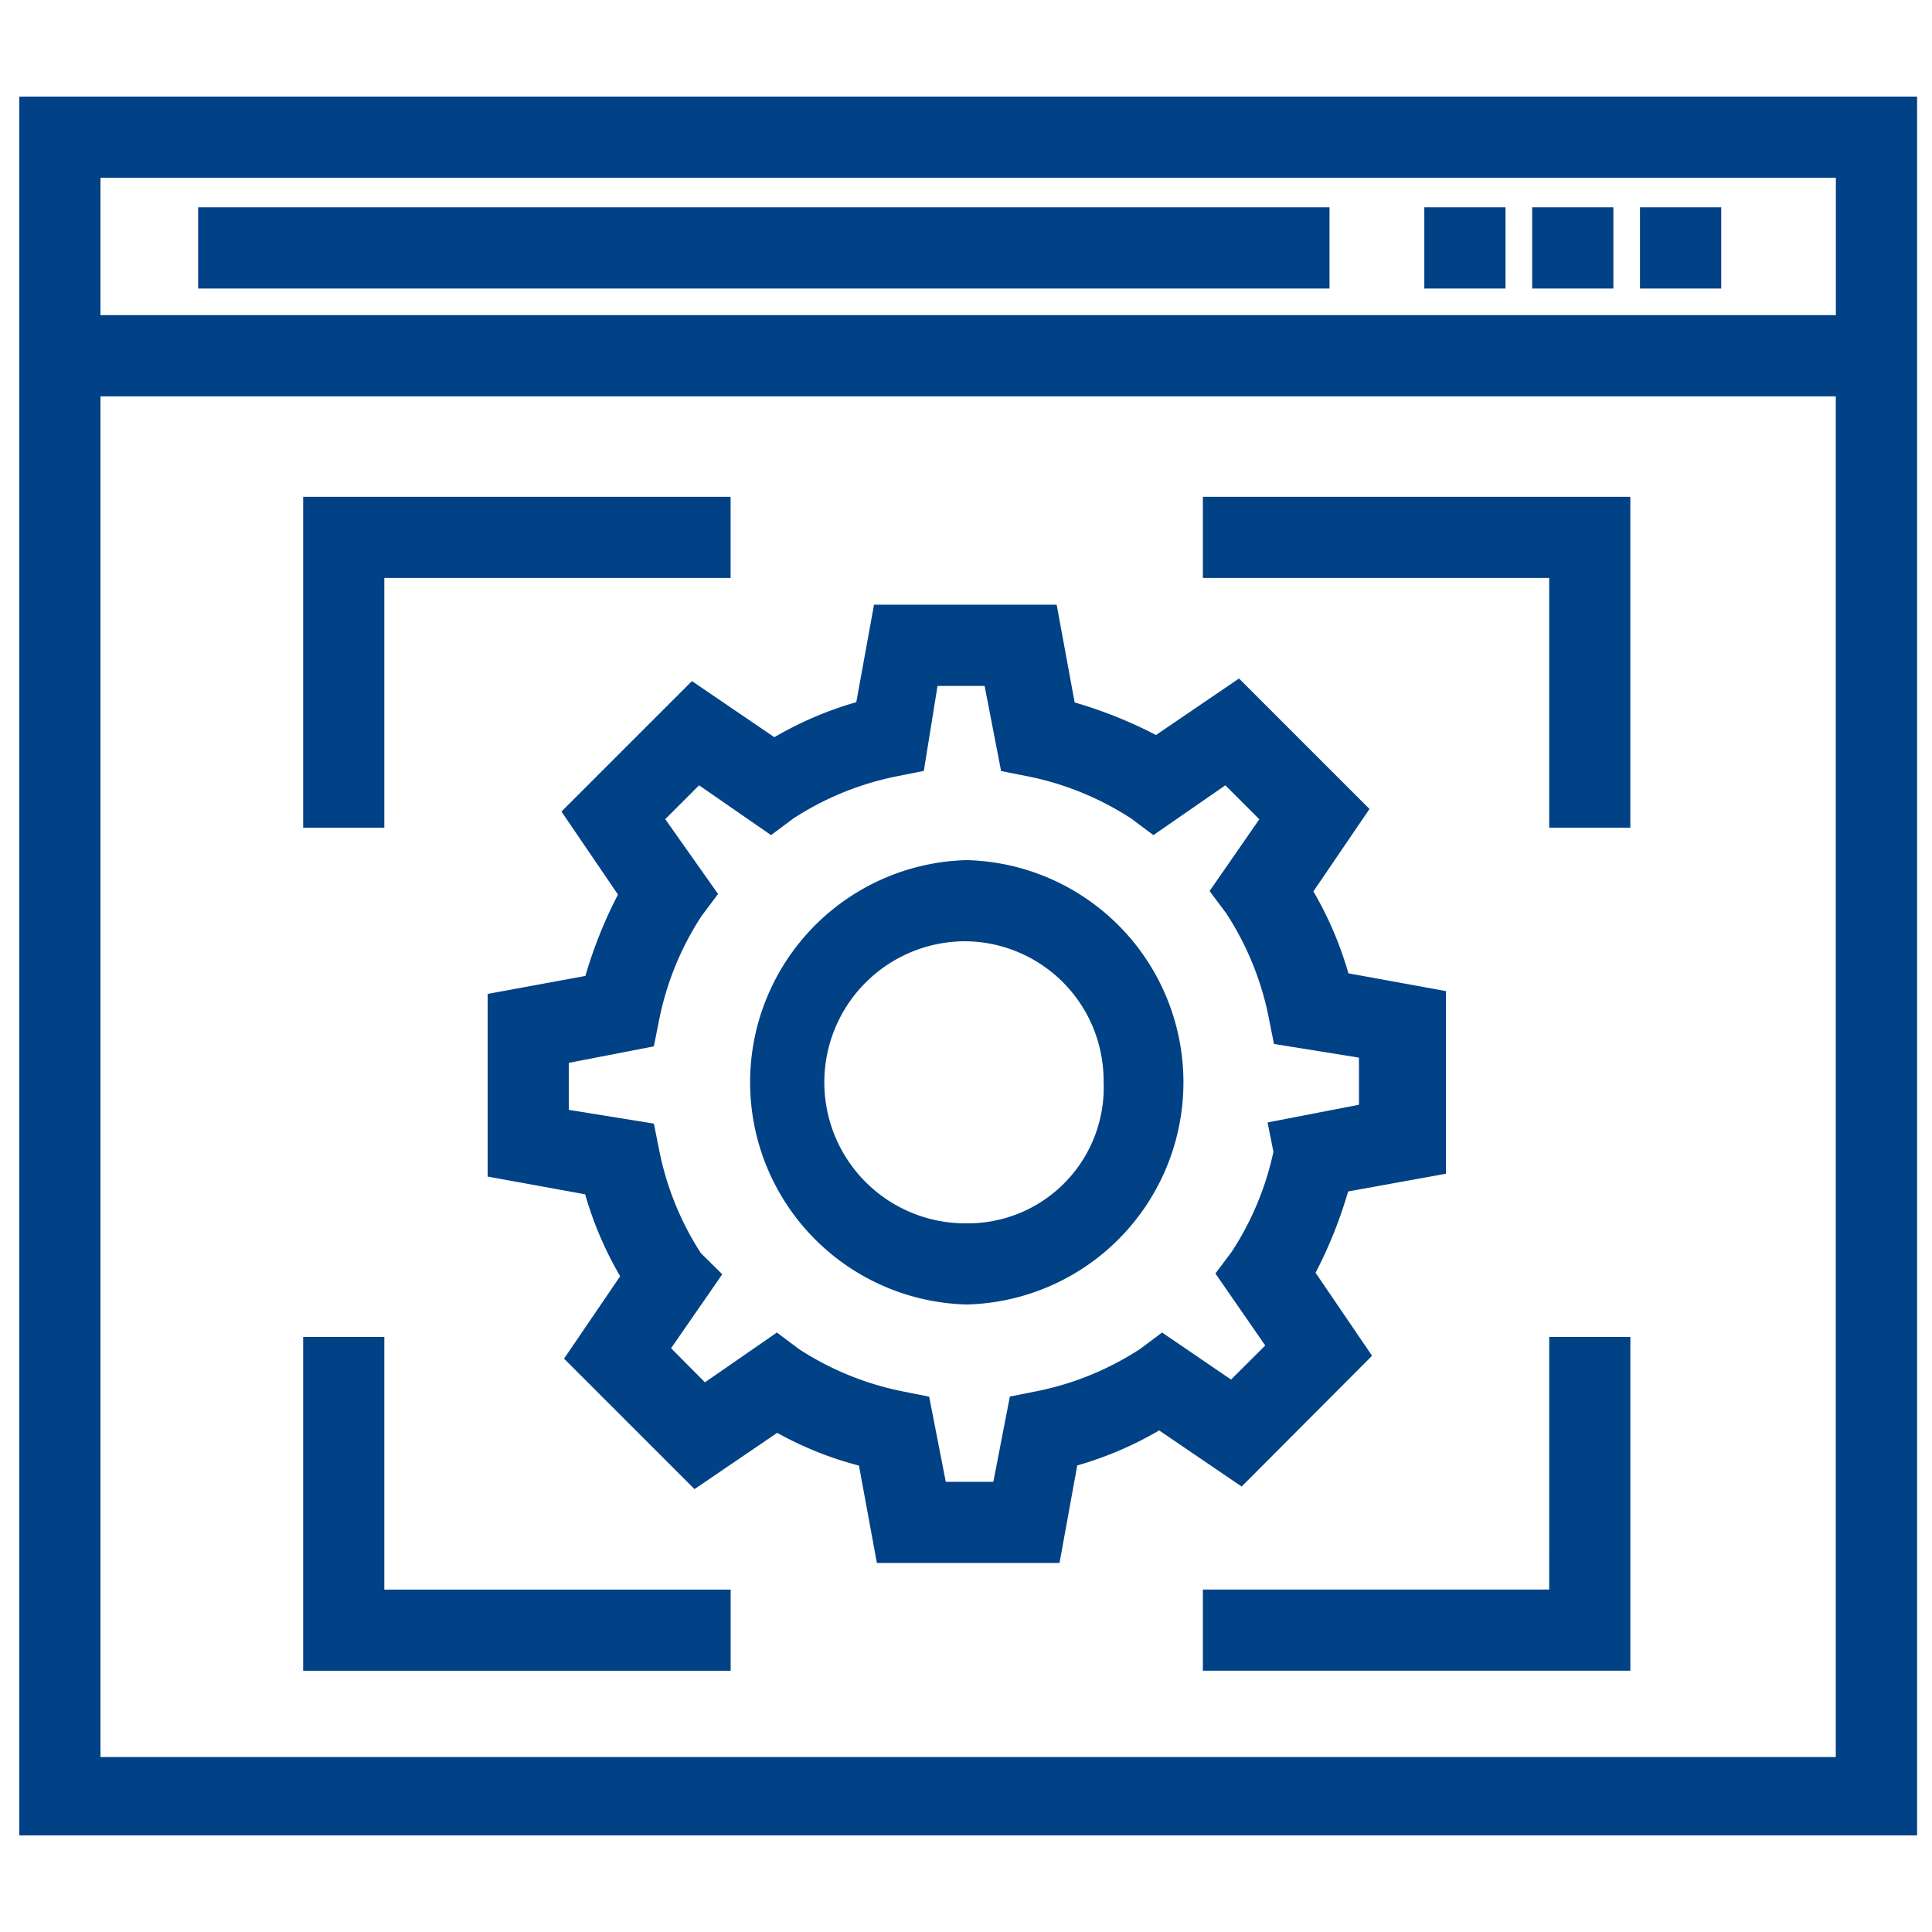<svg xmlns="http://www.w3.org/2000/svg" width="50" height="50" viewBox="0 0 50 50">
  <g id="Custom_Full-Stack_CMS_Development" data-name="Custom Full-Stack CMS Development" transform="translate(-25 -164)">
    <rect id="Rectangle_25" data-name="Rectangle 25" width="50" height="50" transform="translate(25 164)" fill="#c5c5c5" opacity="0"/>
    <g id="noun_CMS_996023_1_" data-name="noun_CMS_996023 (1)" transform="translate(26.2 164.5)">
      <g id="Group_2447" data-name="Group 2447" transform="translate(-0.2 2.5)">
        <path id="Path_9477" data-name="Path 9477" d="M-.2,2.5v44H47.914V2.5ZM46.812,3.6V8.156H.9V3.6ZM.9,45.472V9.258h45.91V45.472Z" transform="translate(0.2 -2.5)" fill="#014185" stroke="#014185" stroke-width="1"/>
        <rect id="Rectangle_778" data-name="Rectangle 778" width="1.102" height="1.102" transform="translate(39.152 2.865)" fill="#014185" stroke="#014185" stroke-width="1"/>
        <rect id="Rectangle_779" data-name="Rectangle 779" width="1.102" height="1.102" transform="translate(41.943 2.865)" fill="#014185" stroke="#014185" stroke-width="1"/>
        <rect id="Rectangle_780" data-name="Rectangle 780" width="1.102" height="1.102" transform="translate(36.361 2.865)" fill="#014185" stroke="#014185" stroke-width="1"/>
        <rect id="Rectangle_781" data-name="Rectangle 781" width="28.28" height="1.102" transform="translate(4.628 2.865)" fill="#014185" stroke="#014185" stroke-width="1"/>
        <path id="Path_9478" data-name="Path 9478" d="M38.043,39.278l-1.4-2.057a11.065,11.065,0,0,0,1.028-2.571L40.1,34.21V30.317l-2.424-.441a8.777,8.777,0,0,0-1.1-2.571l1.4-2.057-2.791-2.791-2.057,1.4a11.065,11.065,0,0,0-2.571-1.028L30.11,20.4H26.217l-.441,2.424a8.777,8.777,0,0,0-2.571,1.1l-2.057-1.4-2.791,2.791,1.4,2.057a11.065,11.065,0,0,0-1.028,2.571L16.3,30.39v3.893l2.424.441a8.777,8.777,0,0,0,1.1,2.571l-1.4,2.057,2.791,2.791,2.057-1.4a8.572,8.572,0,0,0,2.571,1.028L26.29,44.2h3.893l.441-2.424a8.777,8.777,0,0,0,2.571-1.1l2.057,1.4Zm-4.775.073-.294.22a8.154,8.154,0,0,1-2.865,1.175l-.367.073L29.3,43.1H27.245L26.8,40.821l-.367-.073a8.154,8.154,0,0,1-2.865-1.175l-.294-.22-1.91,1.322L19.9,39.2l1.322-1.91L20.928,37a8.154,8.154,0,0,1-1.175-2.865l-.073-.367L17.4,33.4V31.345l2.277-.441.073-.367a8.154,8.154,0,0,1,1.175-2.865l.22-.294-1.4-1.983,1.469-1.469,1.91,1.322.294-.22a8.154,8.154,0,0,1,2.865-1.175l.367-.073.367-2.277h2.057l.441,2.277.367.073a8.154,8.154,0,0,1,2.865,1.175l.294.22,1.91-1.322,1.469,1.469L35.1,27.3l.22.294A8.154,8.154,0,0,1,36.5,30.463l.073.367,2.277.367v2.057l-2.277.441.073.367a8.154,8.154,0,0,1-1.175,2.865l-.22.294,1.322,1.91L35.1,40.6Z" transform="translate(-4.18 -7.251)" fill="#014185" stroke="#014185" stroke-width="1"/>
        <path id="Path_9479" data-name="Path 9479" d="M30.615,29.4a5.252,5.252,0,0,0,0,10.5h0a5.252,5.252,0,0,0,0-10.5Zm0,9.4v0a4.15,4.15,0,1,1-.073-8.3,4.107,4.107,0,0,1,4.114,4.114A4.017,4.017,0,0,1,30.615,38.8Z" transform="translate(-6.595 -9.64)" fill="#014185" stroke="#014185" stroke-width="1"/>
        <path id="Path_9480" data-name="Path 9480" d="M10.9,17.7h8.962V16.6H9.8v7.566h1.1Z" transform="translate(-2.454 -6.243)" fill="#014185" stroke="#014185" stroke-width="1"/>
        <path id="Path_9481" data-name="Path 9481" d="M10.9,46.2H9.8v7.639H19.863v-1.1H10.9Z" transform="translate(-2.454 -14.1)" fill="#014185" stroke="#014185" stroke-width="1"/>
        <path id="Path_9482" data-name="Path 9482" d="M50.462,52.738H41.5v1.1H51.563V46.2h-1.1Z" transform="translate(-10.869 -14.1)" fill="#014185" stroke="#014185" stroke-width="1"/>
        <path id="Path_9483" data-name="Path 9483" d="M41.5,17.7h8.962v6.464h1.1V16.6H41.5Z" transform="translate(-10.869 -6.243)" fill="#014185" stroke="#014185" stroke-width="1"/>
      </g>
    </g>
  </g>
</svg>
